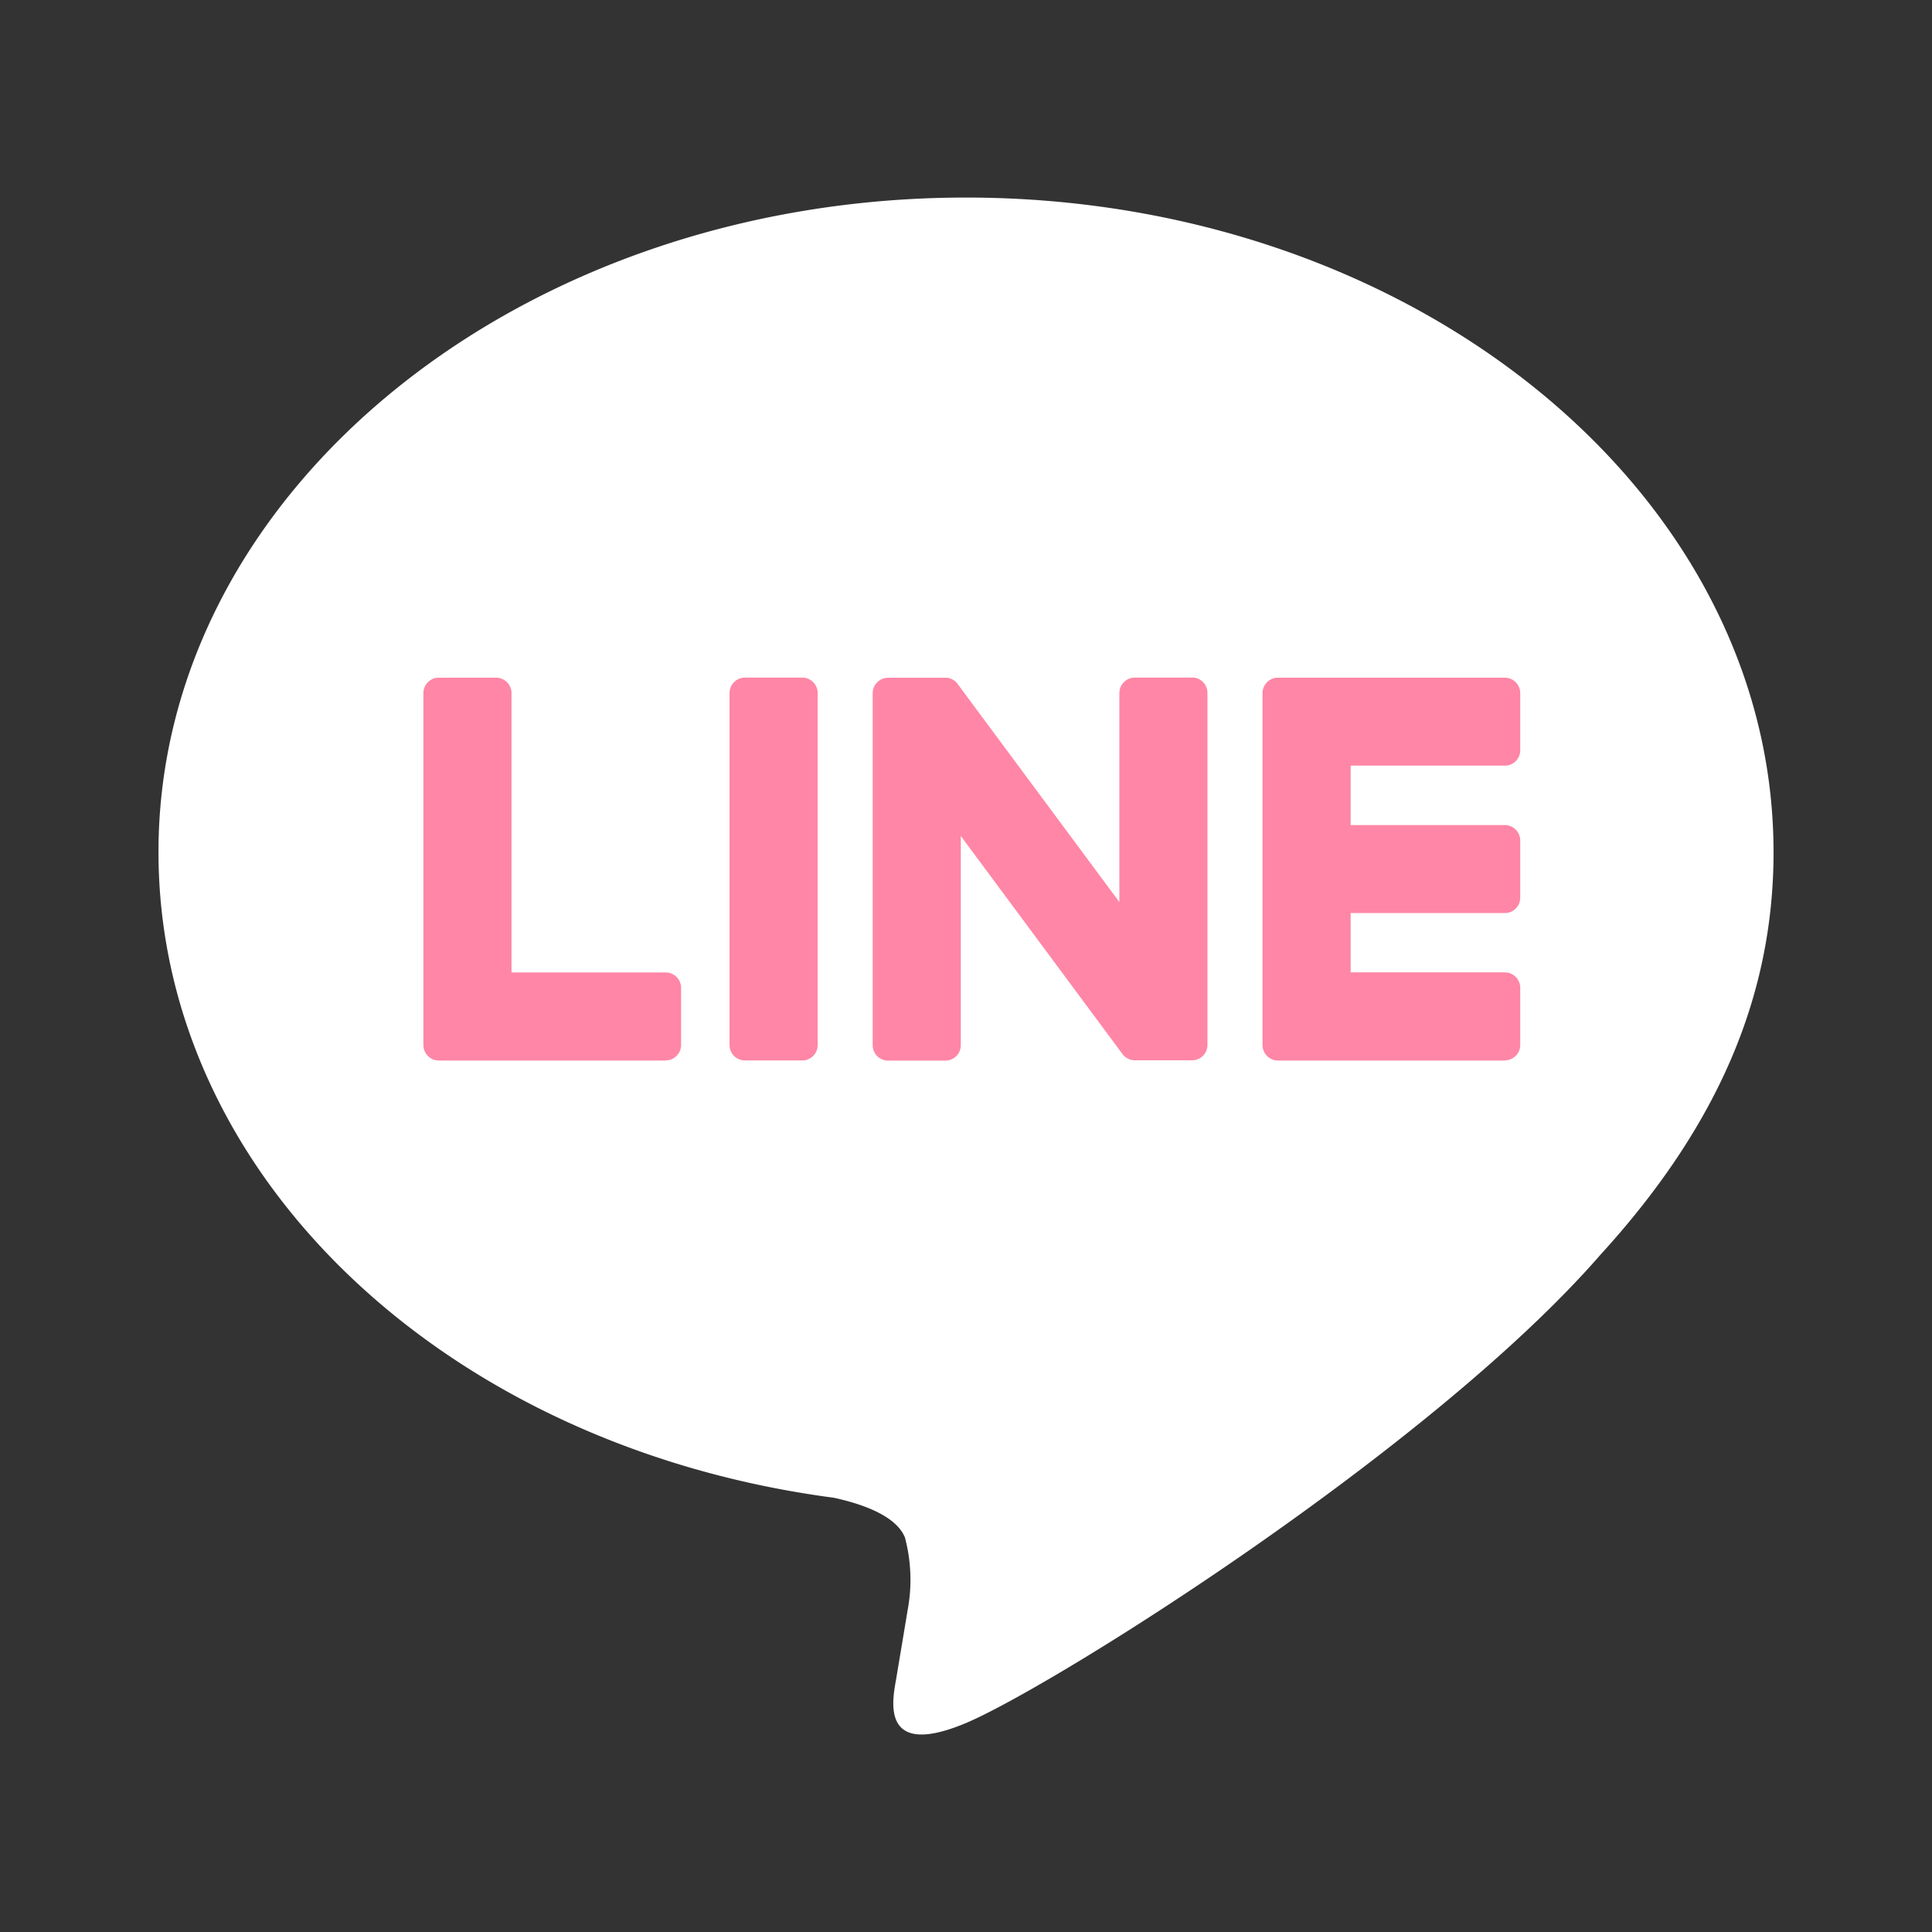 <svg id="グループ_28072" data-name="グループ 28072" xmlns="http://www.w3.org/2000/svg" width="90" height="90" viewBox="0 0 90 90">
  <rect x="0" y="0" width="90" height="90" fill="#333333" stroke="none"/>
  <rect id="長方形_20221" data-name="長方形 20221" width="90" height="90" fill="none"/>
  <g id="グループ_28071" data-name="グループ 28071" transform="translate(7.383 9.203)">
    <g id="グループ_14396" data-name="グループ 14396">
      <path id="パス_55395" data-name="パス 55395" d="M85.208,42.514c0-16.81-16.875-30.489-37.618-30.489S9.973,25.7,9.973,42.514c0,15.071,13.383,27.694,31.459,30.079,1.226.266,2.894.807,3.314,1.853a7.679,7.679,0,0,1,.122,3.4s-.44,2.651-.536,3.216c-.165.949-.757,3.714,3.258,2.025S69.253,70.344,77.146,61.272h0c5.451-5.972,8.063-12.031,8.063-18.759" transform="translate(-9.973 -12.025)" fill="#fff"/>
      <path id="パス_55396" data-name="パス 55396" d="M48.7,41.8a.717.717,0,0,0,.718-.717V38.421A.72.72,0,0,0,48.7,37.7H41.519V34.937H48.7a.716.716,0,0,0,.718-.717V31.556a.719.719,0,0,0-.718-.717H41.519V28.071H48.7a.716.716,0,0,0,.718-.717V24.69a.719.719,0,0,0-.718-.717H38.134a.718.718,0,0,0-.72.717v16.4a.719.719,0,0,0,.72.717H48.7Z" transform="translate(14.017 -1.607)" fill="#ff86a6"/>
      <path id="パス_55397" data-name="パス 55397" d="M27.844,41.8a.717.717,0,0,0,.718-.717V38.421a.72.72,0,0,0-.718-.717H20.662V24.69a.719.719,0,0,0-.718-.717H17.275a.717.717,0,0,0-.718.717v16.4a.719.719,0,0,0,.718.717H27.844Z" transform="translate(-4.217 -1.607)" fill="#ff86a6"/>
      <path id="パス_55398" data-name="パス 55398" d="M27.553,23.972H24.886a.719.719,0,0,0-.72.717v16.4a.718.718,0,0,0,.72.717h2.667a.716.716,0,0,0,.718-.717v-16.4a.717.717,0,0,0-.718-.717" transform="translate(2.436 -1.609)" fill="#ff86a6"/>
      <path id="パス_55399" data-name="パス 55399" d="M42.6,23.972H39.935a.72.72,0,0,0-.72.717v9.738L31.705,24.3a.727.727,0,0,0-.058-.075l0-.006-.043-.045-.015-.011-.038-.034-.021-.015-.037-.024-.022-.015-.039-.021-.022-.011-.041-.019-.024-.007L31.3,24l-.026-.006-.043-.009-.03-.006-.039,0-.037,0-.024,0H28.442a.719.719,0,0,0-.718.717v16.4a.718.718,0,0,0,.718.717h2.669a.717.717,0,0,0,.718-.717V31.349l7.52,10.144a.775.775,0,0,0,.186.182l.009.006.045.026.021.011.034.017.036.017.022.008.051.015.009,0a.78.78,0,0,0,.187.024H42.6a.715.715,0,0,0,.718-.717v-16.4a.716.716,0,0,0-.718-.717" transform="translate(5.546 -1.609)" fill="#ff86a6"/>
    </g>
  </g>
</svg>
